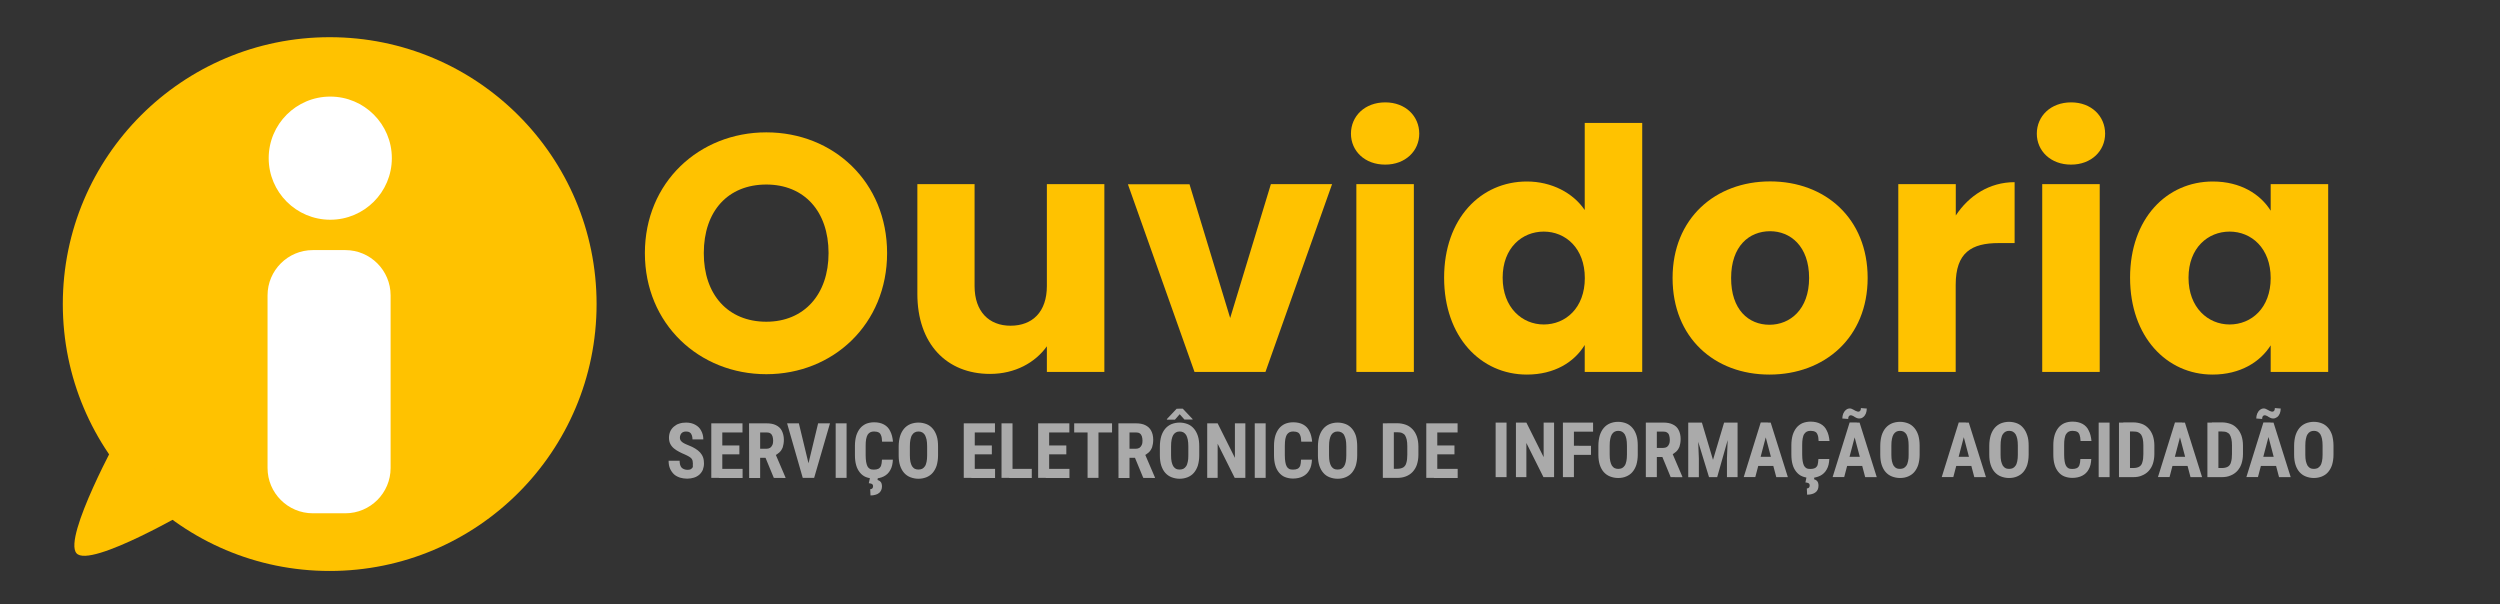 <?xml version="1.0" encoding="utf-8"?>
<!-- Generator: Adobe Illustrator 19.0.0, SVG Export Plug-In . SVG Version: 6.00 Build 0)  -->
<svg version="1.1" id="Camada_1" xmlns="http://www.w3.org/2000/svg" xmlns:xlink="http://www.w3.org/1999/xlink" x="0px" y="0px"
	 viewBox="1068 -68 2635 637" style="enable-background:new 1068 -68 2635 637;" xml:space="preserve">
<rect x="1068" y="-68" width="2635" height="637" fill="#333333" stroke="none"/>
<style type="text/css">
	.st0{fill:#FFC200;}
	.st1{fill:#FFFFFF;}
	.st2{enable-background:new    ;}
	.st3{fill:#AAAAAA;}
</style>
<circle class="st0" cx="1415.5" cy="252.5" r="281.3"/>
<path class="st0" d="M1148.6,515.1c-14.4-16.6,45.8-126,45.8-126l78.6,77.9C1273,466.9,1162.9,531.7,1148.6,515.1z"/>
<circle class="st1" cx="1416.1" cy="98.7" r="64.9"/>
<path class="st1" d="M1350,243.3c0-26.3,21.4-47.7,47.7-47.7h34.3c26.3,0,47.7,21.4,47.7,47.7v182c0,26.3-21.4,47.7-47.7,47.7h-34.3
	c-26.3,0-47.7-21.4-47.7-47.7V243.3z"/>
<g class="st2">
	<path class="st0" d="M1875.7,326.4c-70.6,0-128-52.8-128-127.6s57.4-127.3,128-127.3c70.9,0,127.3,52.5,127.3,127.3
		S1946.2,326.4,1875.7,326.4z M1875.7,271.1c39.7,0,65.6-28.7,65.6-72.3c0-44.3-25.9-72.3-65.6-72.3c-40.4,0-65.9,28-65.9,72.3
		C1809.7,242.4,1835.2,271.1,1875.7,271.1z"/>
	<path class="st0" d="M2232,324h-60.6V297c-12.1,17-33.3,29.1-59.9,29.1c-45.7,0-76.6-31.6-76.6-84.4V126.1h60.3v107.4
		c0,26.9,15.2,41.8,37.9,41.8c23.4,0,38.3-14.9,38.3-41.8V126.1h60.6V324z"/>
	<path class="st0" d="M2321.7,126.1l42.9,141.1l42.9-141.1h64.5L2401.8,324H2327l-70.2-197.8H2321.7z"/>
	<path class="st0" d="M2491.9,72.9c0-18.4,14.5-33,36.2-33c21.3,0,35.8,14.5,35.8,33c0,18.1-14.5,32.6-35.8,32.6
		C2506.4,105.6,2491.9,91,2491.9,72.9z M2497.6,126.1h60.6V324h-60.6V126.1z"/>
	<path class="st0" d="M2677.3,123.3c26.2,0,48.9,12.1,61,30.1V61.6h60.6V324h-60.6v-28.4c-11,18.1-31.9,31.2-61,31.2
		c-48.6,0-87.2-39.7-87.2-102.1C2590.1,162.3,2628.7,123.3,2677.3,123.3z M2695.1,176.1c-22.7,0-43.3,17-43.3,48.6
		s20.6,49.3,43.3,49.3c23,0,43.3-17.4,43.3-48.9S2718.1,176.1,2695.1,176.1z"/>
	<path class="st0" d="M2933,326.8c-58.1,0-102.1-39-102.1-101.8s45-101.8,102.8-101.8c58.1,0,102.8,39,102.8,101.8
		S2991.1,326.8,2933,326.8z M2933,274.3c21.6,0,41.8-16,41.8-49.3c0-33.7-19.9-49.3-41.1-49.3c-22,0-41.1,15.6-41.1,49.3
		C2892.5,258.4,2911,274.3,2933,274.3z"/>
	<path class="st0" d="M3129.4,324h-60.6V126.1h60.6v33c13.8-20.9,35.5-35.1,62-35.1v64.2h-16.7c-28.7,0-45.4,9.9-45.4,44V324z"/>
	<path class="st0" d="M3214.8,72.9c0-18.4,14.5-33,36.2-33c21.3,0,35.8,14.5,35.8,33c0,18.1-14.5,32.6-35.8,32.6
		C3229.4,105.6,3214.8,91,3214.8,72.9z M3220.5,126.1h60.6V324h-60.6V126.1z"/>
	<path class="st0" d="M3400.3,123.3c29.4,0,50.3,13.5,61,30.8v-28h60.6V324h-60.6v-28c-11,17.4-31.9,30.8-61.3,30.8
		c-48.2,0-86.9-39.7-86.9-102.1C3313.1,162.3,3351.7,123.3,3400.3,123.3z M3418,176.1c-22.7,0-43.3,17-43.3,48.6
		s20.6,49.3,43.3,49.3c23,0,43.3-17.4,43.3-48.9S3441,176.1,3418,176.1z"/>
</g>
<path class="st3" d="M1798.3,420.6c0-1-0.1-1.9-0.3-2.9c-0.2-0.9-0.6-1.6-1.1-2.3c-0.6-0.7-1.4-1.4-2.6-2.1
	c-1.1-0.7-2.6-1.4-4.3-2.2c-2.1-0.9-4.2-1.8-6.2-2.9c-2-1-3.8-2.2-5.4-3.5c-1.6-1.3-2.9-2.9-3.9-4.8c-0.9-1.8-1.4-4-1.4-6.5
	c0-2.5,0.5-4.7,1.3-6.6s2.2-3.7,3.8-5.1c1.7-1.4,3.5-2.6,5.7-3.2c2.2-0.8,4.7-1.1,7.3-1.1c3.7,0,6.9,0.8,9.6,2.3
	c2.8,1.5,4.9,3.6,6.2,6.2c1.5,2.7,2.3,5.7,2.3,9.2h-11.4c0-1.7-0.3-3.1-0.7-4.3c-0.4-1.2-1.1-2.3-2.2-3c-1-0.7-2.3-1-3.9-1
	c-1.5,0-2.8,0.3-3.7,0.9s-1.7,1.4-2.1,2.4c-0.5,1-0.7,2.1-0.7,3.4c0,1,0.3,1.8,0.7,2.6c0.5,0.7,1.1,1.4,1.9,2
	c0.8,0.6,1.7,1.1,2.9,1.7c1.1,0.6,2.4,1,3.7,1.6c2.7,1,5,2.2,7,3.4c2,1.2,3.7,2.6,5.1,4.1c1.3,1.5,2.4,3.1,3.1,5.1
	c0.7,1.9,1,4,1,6.5c0,2.4-0.5,4.6-1.2,6.6c-0.8,1.9-2,3.6-3.6,5.1c-1.6,1.4-3.5,2.5-5.7,3.2s-4.7,1.1-7.3,1.1s-5.2-0.4-7.5-1.1
	c-2.4-0.8-4.5-1.9-6.2-3.4c-1.7-1.6-3.1-3.5-4.2-5.9s-1.6-5.2-1.6-8.5h11.6c0,1.7,0.2,3.2,0.6,4.5c0.4,1.2,0.9,2.2,1.6,2.9
	c0.8,0.7,1.6,1.2,2.7,1.6c1,0.4,2.3,0.6,3.6,0.6c1.5,0,2.8-0.3,3.6-0.9c0.9-0.6,1.6-1.3,1.9-2.4
	C1798.1,422.9,1798.3,421.9,1798.3,420.6z M1850.7,426.2v9.6h-25v-9.6H1850.7z M1829.3,378.2v57.5h-11.6v-57.5H1829.3z
	 M1847.3,401.5v9.4h-21.7v-9.4H1847.3z M1850.6,378.2v9.6h-24.9v-9.6H1850.6z M1857.5,378.2h18.5c3.9,0,7.2,0.6,9.8,1.9
	c2.7,1.3,4.9,3.2,6.2,5.8c1.3,2.6,2.2,5.8,2.2,9.6c0,3.1-0.5,5.8-1.2,8c-0.9,2.2-2,4-3.6,5.4c-1.6,1.4-3.4,2.7-5.5,3.5l-3.5,2.1h-15
	V405h10.4c1.6,0,2.9-0.4,3.9-1c1-0.7,1.8-1.7,2.4-3c0.6-1.3,0.8-2.9,0.8-4.5c0-1.8-0.3-3.3-0.7-4.7c-0.5-1.3-1.1-2.3-2.2-3
	c-1-0.7-2.3-1-3.9-1h-6.9v48h-11.6L1857.5,378.2L1857.5,378.2z M1883.6,435.7L1873,410h12.1l10.8,25.2v0.6L1883.6,435.7
	L1883.6,435.7z M1919.4,423.4l10.9-45.2h12.5l-16.7,57.5h-8.5L1919.4,423.4z M1910,378.2l10.9,45.2l1.7,12.3h-8.5l-16.5-57.5H1910z
	 M1960.3,378.2v57.5h-11.5v-57.5H1960.3z M1997.6,416.5h11.5c-0.2,4.3-1,8-2.7,10.9c-1.6,3-3.9,5.2-6.8,6.7
	c-2.9,1.5-6.4,2.3-10.5,2.3c-3.1,0-6-0.6-8.5-1.6c-2.5-1-4.6-2.7-6.3-4.8c-1.7-2.1-3.1-4.7-3.9-7.7c-0.9-3.1-1.3-6.6-1.3-10.7v-9.7
	c0-4,0.5-7.5,1.4-10.7c1-3.1,2.3-5.6,4-7.7c1.7-2.1,3.9-3.7,6.3-4.8c2.5-1,5.3-1.6,8.5-1.6c4.2,0,7.6,0.8,10.5,2.4s5.1,3.9,6.5,7
	c1.6,3,2.5,6.7,2.9,11h-11.5c-0.1-2.8-0.4-5-1-6.4c-0.6-1.6-1.4-2.8-2.6-3.3c-1.1-0.6-2.8-1-4.9-1c-1.5,0-2.9,0.3-3.9,0.8
	c-1.1,0.6-2,1.4-2.8,2.6c-0.7,1.1-1.2,2.8-1.6,4.7c-0.4,1.9-0.5,4.3-0.5,7.1v9.8c0,2.8,0.2,5.1,0.5,7c0.3,1.9,0.8,3.4,1.4,4.7
	c0.6,1.2,1.5,2.1,2.6,2.7c1.1,0.6,2.5,0.8,4.2,0.8c1.9,0,3.5-0.3,4.7-0.9c1.2-0.6,2.1-1.6,2.8-3.1
	C1997.1,421.5,1997.5,419.3,1997.6,416.5z M1985,435.5h8.3l-0.4,2.4c1.1,0.3,2.3,0.9,3.2,1.9c1,1,1.5,2.7,1.5,5
	c0,1.4-0.3,2.7-0.8,3.8c-0.6,1.1-1.2,2.2-2.3,3c-1,0.9-2.3,1.5-3.8,1.9c-1.5,0.5-3.2,0.7-5.2,0.7l-0.3-6.6c0.6,0,1.1-0.1,1.6-0.4
	c0.5-0.2,0.8-0.6,1-1c0.3-0.5,0.4-1,0.4-1.8c0-0.7-0.2-1.3-0.5-1.7c-0.3-0.4-0.8-0.7-1.4-0.9c-0.6-0.2-1.5-0.4-2.6-0.5L1985,435.5z
	 M2056.7,402.5v9.6c0,4-0.6,7.6-1.5,10.7c-1,3-2.4,5.5-4.2,7.6c-1.7,2-3.9,3.5-6.5,4.6c-2.6,1-5.3,1.6-8.5,1.6
	c-3.1,0-5.9-0.6-8.5-1.6c-2.6-1-4.8-2.6-6.6-4.6c-1.8-2-3.2-4.6-4.2-7.6c-1-3.1-1.5-6.6-1.5-10.7v-9.6c0-4.1,0.6-7.8,1.5-10.9
	c1-3.1,2.4-5.7,4.2-7.8c1.8-2.1,4-3.7,6.6-4.8c2.6-1,5.3-1.6,8.5-1.6c3.1,0,5.9,0.6,8.5,1.6c2.6,1,4.8,2.7,6.6,4.8
	c1.8,2.1,3.2,4.7,4.2,7.8C2056.3,394.7,2056.7,398.3,2056.7,402.5z M2045.2,412v-9.6c0-2.8-0.2-5.1-0.6-7.1c-0.5-1.9-1-3.5-1.7-4.8
	c-0.8-1.2-1.7-2.1-2.9-2.8c-1.1-0.6-2.5-0.9-3.9-0.9s-2.9,0.3-3.9,0.9c-1.1,0.6-2.1,1.5-2.9,2.8c-0.8,1.2-1.3,2.9-1.7,4.8
	c-0.4,1.9-0.6,4.2-0.6,7.1v9.6c0,2.7,0.2,5,0.6,6.8c0.4,1.8,1,3.4,1.7,4.6c0.8,1.1,1.7,2.1,2.9,2.7s2.5,0.8,3.9,0.8s2.9-0.3,3.9-0.8
	c1.1-0.6,2.1-1.5,2.9-2.7c0.8-1.1,1.3-2.8,1.7-4.6C2045,417,2045.2,414.7,2045.2,412z M2116.8,426.2v9.6h-25v-9.6H2116.8z
	 M2095.4,378.2v57.5h-11.6v-57.5H2095.4z M2113.4,401.5v9.4h-21.7v-9.4H2113.4z M2116.7,378.2v9.6h-24.9v-9.6H2116.7z M2155.5,426.2
	v9.6h-23.9v-9.6H2155.5z M2135.2,378.2v57.5h-11.6v-57.5H2135.2z M2195.2,426.2v9.6h-25v-9.6H2195.2z M2173.8,378.2v57.5h-11.6
	v-57.5H2173.8z M2191.9,401.5v9.4h-21.7v-9.4H2191.9z M2195.1,378.2v9.6h-24.9v-9.6H2195.1z M2225.8,378.2v57.5h-11.5v-57.5H2225.8z
	 M2240.1,378.2v9.6h-39.9v-9.6H2240.1z M2246.8,378.2h18.5c3.9,0,7.2,0.6,9.8,1.9c2.7,1.3,4.8,3.2,6.2,5.8c1.4,2.6,2.2,5.8,2.2,9.6
	c0,3.1-0.5,5.8-1.2,8c-0.9,2.2-2,4-3.6,5.4c-1.6,1.4-3.4,2.7-5.5,3.5l-3.5,2.1h-15V405h10.4c1.6,0,2.9-0.4,3.9-1
	c1-0.7,1.8-1.7,2.4-3c0.6-1.3,0.8-2.9,0.8-4.5c0-1.8-0.3-3.3-0.7-4.7c-0.5-1.3-1.1-2.3-2.2-3c-1-0.7-2.3-1-3.9-1h-6.9v48h-11.6
	L2246.8,378.2L2246.8,378.2z M2273,435.7l-10.6-25.7h12.1l10.8,25.2v0.6L2273,435.7L2273,435.7z M2332,402.5v9.6
	c0,4-0.6,7.6-1.5,10.7c-1,3-2.4,5.5-4.2,7.6c-1.7,2-3.9,3.5-6.5,4.6c-2.6,1-5.3,1.6-8.5,1.6c-3.1,0-5.9-0.6-8.5-1.6
	c-2.6-1-4.8-2.6-6.6-4.6c-1.8-2-3.2-4.6-4.2-7.6c-1-3.1-1.5-6.6-1.5-10.7v-9.6c0-4.1,0.6-7.8,1.5-10.9c1-3.1,2.4-5.7,4.2-7.8
	c1.8-2.1,4-3.7,6.6-4.8c2.6-1,5.3-1.6,8.5-1.6c3.1,0,5.9,0.6,8.5,1.6c2.6,1,4.8,2.7,6.6,4.8c1.8,2.1,3.2,4.7,4.2,7.8
	C2331.6,394.7,2332,398.3,2332,402.5z M2320.5,412v-9.6c0-2.8-0.2-5.1-0.6-7.1c-0.4-2-1-3.5-1.7-4.8c-0.8-1.2-1.7-2.1-2.9-2.8
	c-1.1-0.6-2.5-0.9-3.9-0.9c-1.5,0-2.9,0.3-3.9,0.9c-1.1,0.6-2.1,1.5-2.9,2.8s-1.3,2.9-1.7,4.8c-0.4,1.9-0.6,4.2-0.6,7.1v9.6
	c0,2.7,0.2,5,0.6,6.8c0.4,1.8,1,3.4,1.7,4.6c0.8,1.1,1.7,2.1,2.9,2.7c1.1,0.6,2.5,0.8,3.9,0.8c1.5,0,2.9-0.3,3.9-0.8
	c1.1-0.6,2.1-1.5,2.9-2.7c0.8-1.1,1.3-2.8,1.7-4.6C2320.4,417,2320.5,414.7,2320.5,412z M2314.6,362.7l10.4,11v0.5h-8.6l-5-5.6
	l-5,5.7h-8.5v-0.6l10.3-10.9L2314.6,362.7L2314.6,362.7z M2380.6,378.2v57.5h-11.2l-18-36v36h-11v-57.5h11l18.2,36.4v-36.4H2380.6z
	 M2402,378.2v57.5h-11.5v-57.5H2402z M2439.3,416.5h11.5c-0.2,4.3-1,8-2.7,10.9c-1.6,3-3.9,5.2-6.8,6.7c-2.9,1.5-6.4,2.3-10.5,2.3
	c-3.1,0-6-0.6-8.5-1.6c-2.5-1-4.6-2.7-6.3-4.8c-1.7-2.1-3.1-4.7-3.9-7.7c-0.9-3.1-1.3-6.6-1.3-10.7v-9.7c0-4,0.5-7.5,1.4-10.7
	c1-3.1,2.3-5.6,4-7.7c1.7-2.1,3.9-3.7,6.3-4.8c2.6-1,5.2-1.6,8.5-1.6c4.2,0,7.7,0.8,10.6,2.4c2.9,1.6,5.1,3.9,6.5,7
	c1.6,3,2.5,6.7,2.9,11h-11.5c-0.1-2.8-0.4-5-1-6.4c-0.6-1.6-1.4-2.8-2.6-3.3c-1.1-0.6-2.8-1-4.9-1c-1.5,0-2.9,0.3-3.9,0.8
	c-1.1,0.6-2,1.4-2.8,2.6c-0.7,1.1-1.2,2.8-1.6,4.7c-0.3,1.9-0.5,4.3-0.5,7.1v9.8c0,2.8,0.2,5.1,0.5,7c0.3,1.9,0.7,3.4,1.4,4.7
	c0.6,1.2,1.5,2.1,2.6,2.7c1.1,0.6,2.6,0.8,4.2,0.8c1.9,0,3.5-0.3,4.7-0.9c1.2-0.6,2.1-1.6,2.8-3.1
	C2438.9,421.5,2439.2,419.3,2439.3,416.5z M2498.5,402.5v9.6c0,4-0.6,7.6-1.5,10.7c-1,3-2.4,5.5-4.2,7.6c-1.7,2-3.9,3.5-6.5,4.6
	s-5.3,1.6-8.5,1.6c-3.1,0-5.9-0.6-8.5-1.6s-4.8-2.6-6.5-4.6c-1.8-2-3.2-4.6-4.2-7.6c-1-3.1-1.5-6.6-1.5-10.7v-9.6
	c0-4.1,0.6-7.8,1.5-10.9c1-3.1,2.4-5.7,4.2-7.8c1.8-2.1,4-3.7,6.6-4.8c2.6-1,5.3-1.6,8.5-1.6c3.1,0,5.9,0.6,8.5,1.6
	c2.6,1,4.8,2.7,6.6,4.8c1.8,2.1,3.2,4.7,4.2,7.8C2498,394.7,2498.5,398.3,2498.5,402.5z M2487,412v-9.6c0-2.8-0.2-5.1-0.6-7.1
	c-0.5-1.9-1-3.5-1.7-4.8s-1.7-2.1-2.9-2.8c-1.1-0.6-2.5-0.9-3.9-0.9c-1.4,0-2.9,0.3-3.9,0.9c-1.1,0.6-2.1,1.5-2.9,2.8
	s-1.3,2.9-1.7,4.8c-0.4,1.9-0.6,4.2-0.6,7.1v9.6c0,2.7,0.2,5,0.6,6.8c0.4,1.8,1,3.4,1.7,4.6c0.8,1.1,1.7,2.1,2.9,2.7
	c1.1,0.6,2.5,0.8,3.9,0.8c1.4,0,2.9-0.3,3.9-0.8c1.1-0.6,2.1-1.5,2.9-2.7s1.3-2.8,1.7-4.6C2486.8,417,2487,414.7,2487,412z
	 M2540.5,435.7h-10.1l0.1-9.6h10.1c2.9,0,5-0.6,6.5-1.5c1.5-1,2.7-2.6,3.2-4.8c0.7-2.2,1-5.1,1-8.5v-9c0-2.7-0.2-5-0.6-6.8
	c-0.4-1.8-1-3.3-1.7-4.5s-1.9-2-3.2-2.6c-1.3-0.6-3.1-0.8-5.1-0.8h-10.6v-9.5h10.6c3.3,0,6.3,0.6,9.1,1.6c2.8,1,5.1,2.7,7.1,4.8
	c1.9,2,3.4,4.6,4.5,7.6c1,3,1.6,6.5,1.6,10.4v8.9c0,3.9-0.6,7.3-1.6,10.4c-1,3-2.6,5.5-4.5,7.6c-1.9,2-4.2,3.6-7.1,4.7
	C2547.1,435.2,2544,435.7,2540.5,435.7z M2537.1,378.2v57.5h-11.6v-57.5H2537.1z M2604.4,426.2v9.6h-25v-9.6H2604.4z M2582.9,378.2
	v57.5h-11.6v-57.5H2582.9z M2601,401.5v9.4h-21.7v-9.4H2601z M2604.3,378.2v9.6h-25v-9.6H2604.3z M2655.9,377.4v57.5h-11.5v-57.5
	H2655.9z M2706,377.4v57.5h-11.2l-18-36v36h-11v-57.5h11l18.2,36.4v-36.4H2706z M2726.9,377.4v57.5h-11.6v-57.5H2726.9z
	 M2744.9,401.9v9.5H2724v-9.6L2744.9,401.9L2744.9,401.9z M2747.1,377.4v9.6H2724v-9.6H2747.1z M2794.2,401.7v9.6
	c0,4-0.6,7.6-1.5,10.7c-1,3-2.4,5.5-4.2,7.6c-1.7,2-3.9,3.5-6.5,4.6s-5.3,1.6-8.5,1.6c-3.1,0-5.9-0.6-8.5-1.6
	c-2.6-1-4.8-2.6-6.6-4.6c-1.8-2-3.2-4.6-4.2-7.6c-1-3.1-1.5-6.6-1.5-10.7v-9.6c0-4.1,0.6-7.8,1.5-10.9c1-3.1,2.4-5.7,4.2-7.8
	c1.8-2.1,4-3.7,6.6-4.8c2.6-1,5.3-1.6,8.5-1.6c3.1,0,5.9,0.6,8.5,1.6c2.6,1,4.8,2.7,6.6,4.8c1.8,2.1,3.2,4.7,4.2,7.8
	C2793.8,393.9,2794.2,397.6,2794.2,401.7z M2782.8,411.3v-9.6c0-2.8-0.2-5.1-0.6-7.1c-0.4-1.9-1-3.5-1.7-4.8
	c-0.8-1.2-1.7-2.1-2.9-2.8c-1.1-0.6-2.5-0.9-3.9-0.9s-2.9,0.3-3.9,0.9c-1.1,0.6-2.1,1.5-2.9,2.8s-1.3,2.9-1.7,4.8
	c-0.4,1.9-0.6,4.2-0.6,7.1v9.6c0,2.7,0.2,5,0.6,6.8c0.4,1.8,1,3.4,1.7,4.6c0.8,1.1,1.7,2.1,2.9,2.7s2.5,0.8,3.9,0.8s2.9-0.3,3.9-0.8
	c1.1-0.6,2.1-1.5,2.9-2.7c0.8-1.1,1.3-2.8,1.7-4.6C2782.6,416.2,2782.8,413.9,2782.8,411.3z M2802.7,377.4h18.5
	c3.9,0,7.2,0.6,9.8,1.9c2.8,1.3,4.9,3.2,6.2,5.8c1.4,2.6,2.2,5.8,2.2,9.6c0,3.1-0.5,5.8-1.2,8c-0.9,2.2-2,4-3.6,5.4
	c-1.6,1.4-3.4,2.7-5.5,3.5l-3.5,2.1h-15v-9.6h10.4c1.6,0,2.9-0.4,3.9-1c1-0.7,1.8-1.7,2.3-3c0.6-1.3,0.8-2.9,0.8-4.5
	c0-1.8-0.3-3.3-0.7-4.7s-1.1-2.3-2.2-3c-1-0.7-2.3-1-3.9-1h-6.9v48h-11.6L2802.7,377.4L2802.7,377.4z M2828.9,434.9l-10.6-25.7h12.1
	l10.8,25.2v0.6L2828.9,434.9L2828.9,434.9z M2851.7,377.4h10.1l11.7,39.3l11.7-39.3h9l-16.3,57.5h-8.6L2851.7,377.4z M2847.5,377.4
	h9.6l1.5,37.9v19.7h-11.2V377.4z M2889.7,377.4h9.7v57.5h-11.2v-19.6L2889.7,377.4z M2930.5,387.6l-12.4,47.2h-12.2l17.9-57.5h7.6
	L2930.5,387.6z M2940.2,434.9l-12.5-47.2l-1.1-10.3h7.7l18.1,57.5H2940.2z M2940.7,413.5v9.6h-26v-9.6H2940.7z M2984.6,415.8h11.5
	c-0.2,4.3-1,8-2.7,10.9c-1.6,3-3.9,5.2-6.8,6.7c-2.9,1.5-6.4,2.3-10.5,2.3c-3.1,0-6-0.6-8.5-1.6c-2.5-1-4.6-2.7-6.3-4.8
	s-3.1-4.7-3.9-7.7c-0.9-3.1-1.3-6.6-1.3-10.7v-9.7c0-4,0.5-7.5,1.4-10.7c1-3.1,2.3-5.6,4-7.7c1.7-2.1,3.9-3.7,6.3-4.8
	c2.6-1,5.3-1.6,8.5-1.6c4.2,0,7.6,0.8,10.6,2.4c2.9,1.6,5.1,3.9,6.5,7c1.6,3,2.5,6.7,2.9,11h-11.5c-0.1-2.8-0.4-5-1-6.4
	c-0.6-1.6-1.4-2.8-2.6-3.3c-1.1-0.6-2.9-1-4.9-1c-1.5,0-2.9,0.3-3.9,0.8c-1,0.5-2,1.4-2.8,2.6c-0.8,1.1-1.2,2.8-1.6,4.7
	c-0.4,1.9-0.5,4.3-0.5,7.1v9.8c0,2.8,0.2,5.1,0.5,7c0.3,1.9,0.8,3.4,1.4,4.7c0.6,1.2,1.5,2.1,2.6,2.7c1.1,0.6,2.5,0.8,4.2,0.8
	c1.9,0,3.5-0.3,4.7-0.9c1.2-0.6,2.1-1.6,2.8-3.1C2984.1,420.7,2984.5,418.5,2984.6,415.8z M2972.1,434.7h8.3l-0.4,2.4
	c1.1,0.3,2.3,0.9,3.2,1.9c1,1,1.5,2.7,1.5,5c0,1.4-0.3,2.7-0.7,3.8c-0.6,1.1-1.2,2.2-2.3,3c-1,0.9-2.3,1.5-3.8,1.9
	c-1.5,0.5-3.2,0.7-5.2,0.7l-0.3-6.6c0.6,0,1.1-0.1,1.6-0.4c0.5-0.2,0.8-0.6,1-1c0.3-0.5,0.4-1,0.4-1.8c0-0.7-0.2-1.3-0.5-1.7
	c-0.3-0.4-0.8-0.7-1.4-0.9c-0.6-0.2-1.5-0.4-2.6-0.5L2972.1,434.7z M3024.2,387.6l-12.4,47.2h-12.2l17.9-57.5h7.6L3024.2,387.6z
	 M3033.9,434.9l-12.5-47.2l-1.1-10.3h7.7l18.1,57.5H3033.9z M3034.4,413.5v9.6h-26v-9.6H3034.4z M3029.4,362.1l6.2,0.5
	c0,1.9-0.4,3.7-1,5.3c-0.7,1.6-1.6,2.9-2.9,3.8c-1.1,1-2.6,1.4-4.1,1.4c-1,0-1.9-0.2-2.8-0.6c-0.7-0.4-1.4-0.7-2.1-1.1
	c-0.6-0.5-1.3-0.9-1.9-1.1c-0.7-0.4-1.4-0.6-2.3-0.6c-0.7,0-1.3,0.4-1.8,1c-0.5,0.6-0.7,1.6-0.7,2.9l-6.2-0.5c0-1.9,0.4-3.6,1-5.2
	c0.7-1.6,1.6-2.9,2.9-3.9c1.1-1,2.6-1.5,4-1.5c0.9,0,1.7,0.2,2.4,0.6s1.5,0.7,2.2,1.1c0.7,0.5,1.4,0.9,2.2,1.1
	c0.7,0.4,1.5,0.6,2.4,0.6c0.7,0,1.3-0.4,1.8-1C3029.2,364.2,3029.4,363.4,3029.4,362.1z M3091.3,401.7v9.6c0,4-0.6,7.6-1.5,10.7
	c-1,3-2.4,5.5-4.2,7.6c-1.7,2-3.9,3.5-6.5,4.6s-5.3,1.6-8.5,1.6c-3.1,0-5.9-0.6-8.5-1.6c-2.6-1-4.8-2.6-6.6-4.6
	c-1.8-2-3.2-4.6-4.2-7.6c-1-3.1-1.5-6.6-1.5-10.7v-9.6c0-4.1,0.6-7.8,1.5-10.9c1-3.1,2.4-5.7,4.2-7.8c1.8-2.1,4-3.7,6.6-4.8
	c2.6-1,5.3-1.6,8.5-1.6c3.1,0,5.9,0.6,8.5,1.6c2.6,1,4.8,2.7,6.6,4.8c1.8,2.1,3.2,4.7,4.2,7.8
	C3090.8,393.9,3091.3,397.6,3091.3,401.7z M3079.7,411.3v-9.6c0-2.8-0.2-5.1-0.6-7.1c-0.5-1.9-1-3.5-1.7-4.8
	c-0.8-1.2-1.7-2.1-2.9-2.8c-1.1-0.6-2.5-0.9-3.9-0.9s-2.9,0.3-3.9,0.9c-1.1,0.6-2.1,1.5-2.9,2.8s-1.3,2.9-1.7,4.8
	c-0.4,1.9-0.6,4.2-0.6,7.1v9.6c0,2.7,0.2,5,0.6,6.8c0.4,1.8,1,3.4,1.7,4.6c0.8,1.1,1.7,2.1,2.9,2.7c1.1,0.6,2.5,0.8,3.9,0.8
	s2.9-0.3,3.9-0.8c1.1-0.6,2.1-1.5,2.9-2.7c0.8-1.1,1.3-2.8,1.7-4.6C3079.6,416.2,3079.7,413.9,3079.7,411.3z M3139.2,387.6
	l-12.4,47.2h-12.2l17.9-57.5h7.6L3139.2,387.6z M3148.9,434.9l-12.4-47.2l-1.1-10.3h7.7l18.1,57.5H3148.9z M3149.4,413.5v9.6h-26
	v-9.6H3149.4z M3206.2,401.7v9.6c0,4-0.6,7.6-1.5,10.7c-1,3-2.4,5.5-4.2,7.6c-1.7,2-3.9,3.5-6.5,4.6s-5.3,1.6-8.5,1.6
	c-3.1,0-5.9-0.6-8.5-1.6c-2.6-1-4.8-2.6-6.6-4.6c-1.8-2-3.2-4.6-4.2-7.6c-1-3.1-1.5-6.6-1.5-10.7v-9.6c0-4.1,0.6-7.8,1.5-10.9
	c1-3.1,2.4-5.7,4.2-7.8c1.8-2.1,4-3.7,6.6-4.8c2.6-1,5.3-1.6,8.5-1.6c3.1,0,5.9,0.6,8.5,1.6c2.6,1,4.8,2.7,6.5,4.8
	c1.8,2.1,3.2,4.7,4.2,7.8C3205.8,393.9,3206.2,397.6,3206.2,401.7z M3194.8,411.3v-9.6c0-2.8-0.2-5.1-0.6-7.1
	c-0.4-1.9-1-3.5-1.7-4.8c-0.8-1.2-1.7-2.1-2.9-2.8c-1.1-0.6-2.5-0.9-3.9-0.9c-1.5,0-2.9,0.3-3.9,0.9c-1.1,0.6-2.1,1.5-2.9,2.8
	c-0.8,1.2-1.3,2.9-1.7,4.8c-0.4,1.9-0.6,4.2-0.6,7.1v9.6c0,2.7,0.2,5,0.6,6.8c0.5,1.8,1,3.4,1.7,4.6c0.8,1.1,1.7,2.1,2.9,2.7
	c1.1,0.6,2.5,0.8,3.9,0.8s2.9-0.3,3.9-0.8c1.1-0.6,2.1-1.5,2.9-2.7c0.8-1.1,1.3-2.8,1.7-4.6C3194.6,416.2,3194.8,413.9,3194.8,411.3
	z M3260.7,415.8h11.5c-0.2,4.3-1,8-2.7,10.9c-1.6,3-3.9,5.2-6.8,6.7c-2.9,1.5-6.4,2.3-10.5,2.3c-3.1,0-6-0.6-8.5-1.6
	c-2.5-1-4.6-2.7-6.3-4.8s-3.1-4.7-3.9-7.7c-0.9-3.1-1.3-6.6-1.3-10.7v-9.7c0-4,0.5-7.5,1.4-10.7c1-3.1,2.3-5.6,4-7.7
	c1.7-2.1,3.9-3.7,6.3-4.8c2.5-1,5.3-1.6,8.5-1.6c4.2,0,7.6,0.8,10.6,2.4c2.9,1.6,5.1,3.9,6.5,7c1.6,3,2.5,6.7,2.9,11h-11.5
	c-0.1-2.8-0.5-5-1-6.4c-0.6-1.6-1.4-2.8-2.6-3.3c-1.1-0.6-2.8-1-4.9-1c-1.5,0-2.9,0.3-3.9,0.8c-1,0.5-2,1.4-2.8,2.6
	c-0.8,1.1-1.2,2.8-1.6,4.7s-0.5,4.3-0.5,7.1v9.8c0,2.8,0.2,5.1,0.5,7c0.3,1.9,0.7,3.4,1.4,4.7c0.6,1.2,1.5,2.1,2.6,2.7
	c1.1,0.6,2.5,0.8,4.2,0.8c1.9,0,3.5-0.3,4.7-0.9c1.2-0.6,2.1-1.6,2.7-3.1C3260.3,420.7,3260.6,418.5,3260.7,415.8z M3291.5,377.4
	v57.5H3280v-57.5H3291.5z M3316.4,434.9h-10.1l0.1-9.6h10c2.9,0,5.1-0.6,6.5-1.5c1.6-1,2.7-2.6,3.2-4.8c0.7-2.2,1-5.1,1-8.5v-9
	c0-2.7-0.2-5-0.6-6.8c-0.4-1.8-0.9-3.3-1.7-4.5c-0.8-1.1-1.9-2-3.2-2.6c-1.4-0.6-3.1-0.8-5.1-0.8H3306v-9.6h10.5
	c3.3,0,6.3,0.6,9.1,1.6c2.8,1,5.1,2.7,7,4.8c1.9,2,3.4,4.6,4.5,7.6c1,3,1.6,6.5,1.6,10.4v8.9c0,3.9-0.6,7.3-1.6,10.4
	c-1,3-2.6,5.5-4.5,7.6c-1.9,2-4.2,3.6-7,4.7C3322.8,434.5,3319.8,434.9,3316.4,434.9z M3313,377.4v57.5h-11.6v-57.5H3313z
	 M3367.1,387.6l-12.4,47.2h-12.2l17.9-57.5h7.6L3367.1,387.6z M3376.8,434.9l-12.5-47.2l-1.1-10.3h7.7l18.1,57.5H3376.8z
	 M3377.3,413.5v9.6h-26v-9.6H3377.3z M3409.7,434.9h-10.1l0.1-9.6h10.1c2.9,0,5-0.6,6.5-1.5c1.6-1,2.7-2.6,3.2-4.8
	c0.7-2.2,1-5.1,1-8.5v-9c0-2.7-0.2-5-0.6-6.8c-0.4-1.8-1-3.3-1.7-4.5s-1.9-2-3.2-2.6c-1.4-0.6-3.1-0.8-5.1-0.8h-10.6v-9.6h10.6
	c3.3,0,6.3,0.6,9.1,1.6c2.8,1,5.1,2.7,7,4.8c1.9,2,3.4,4.6,4.5,7.6c1,3,1.6,6.5,1.6,10.4v8.9c0,3.9-0.6,7.3-1.6,10.4
	c-1,3-2.6,5.5-4.5,7.6c-1.9,2-4.2,3.6-7,4.7C3416.1,434.5,3413,434.9,3409.7,434.9z M3406.2,377.4v57.5h-11.6v-57.5H3406.2z
	 M3460.3,387.6l-12.4,47.2h-12.2l17.9-57.5h7.6L3460.3,387.6z M3470.1,434.9l-12.4-47.2l-1.1-10.3h7.7l18.1,57.5H3470.1z
	 M3470.5,413.5v9.6h-26v-9.6H3470.5z M3465.7,362.1l6.2,0.5c0,1.9-0.4,3.7-1,5.3c-0.7,1.6-1.6,2.9-2.9,3.8s-2.6,1.4-4.1,1.4
	c-1,0-1.9-0.2-2.8-0.6c-0.7-0.4-1.4-0.7-2.1-1.1c-0.6-0.5-1.2-0.9-1.9-1.1c-0.7-0.4-1.4-0.6-2.3-0.6c-0.7,0-1.3,0.4-1.8,1
	c-0.5,0.6-0.7,1.6-0.7,2.9l-6.2-0.5c0-1.9,0.4-3.6,1-5.2c0.7-1.6,1.6-2.9,2.9-3.9c1.2-1,2.6-1.5,4-1.5c0.9,0,1.7,0.2,2.4,0.6
	c0.7,0.4,1.5,0.7,2.2,1.1c0.7,0.5,1.4,0.9,2.2,1.1c0.7,0.4,1.5,0.6,2.4,0.6c0.7,0,1.3-0.4,1.8-1
	C3465.5,364.2,3465.7,363.4,3465.7,362.1z M3527.5,401.7v9.6c0,4-0.6,7.6-1.5,10.7c-1,3-2.4,5.5-4.2,7.6c-1.7,2-3.9,3.5-6.5,4.6
	c-2.6,1-5.3,1.6-8.5,1.6s-5.9-0.6-8.5-1.6c-2.6-1-4.8-2.6-6.6-4.6s-3.2-4.6-4.2-7.6c-1-3.1-1.5-6.6-1.5-10.7v-9.6
	c0-4.1,0.6-7.8,1.5-10.9c1-3.1,2.4-5.7,4.2-7.8c1.8-2.1,4-3.7,6.6-4.8c2.6-1,5.3-1.6,8.5-1.6s5.9,0.6,8.5,1.6c2.6,1,4.8,2.7,6.6,4.8
	c1.8,2.1,3.2,4.7,4.2,7.8C3526.9,393.9,3527.5,397.6,3527.5,401.7z M3516,411.3v-9.6c0-2.8-0.2-5.1-0.6-7.1c-0.4-1.9-1-3.5-1.7-4.8
	c-0.8-1.2-1.7-2.1-2.9-2.8c-1.1-0.6-2.5-0.9-3.9-0.9s-2.9,0.3-3.9,0.9c-1.1,0.6-2.1,1.5-2.9,2.8c-0.8,1.2-1.3,2.9-1.7,4.8
	c-0.4,1.9-0.6,4.2-0.6,7.1v9.6c0,2.7,0.2,5,0.6,6.8c0.5,1.8,1,3.4,1.7,4.6c0.8,1.1,1.7,2.1,2.9,2.7c1.1,0.6,2.5,0.8,3.9,0.8
	s2.9-0.3,3.9-0.8c1.1-0.6,2.1-1.5,2.9-2.7c0.8-1.1,1.3-2.8,1.7-4.6C3515.8,416.2,3516,413.9,3516,411.3z"/>
</svg>
